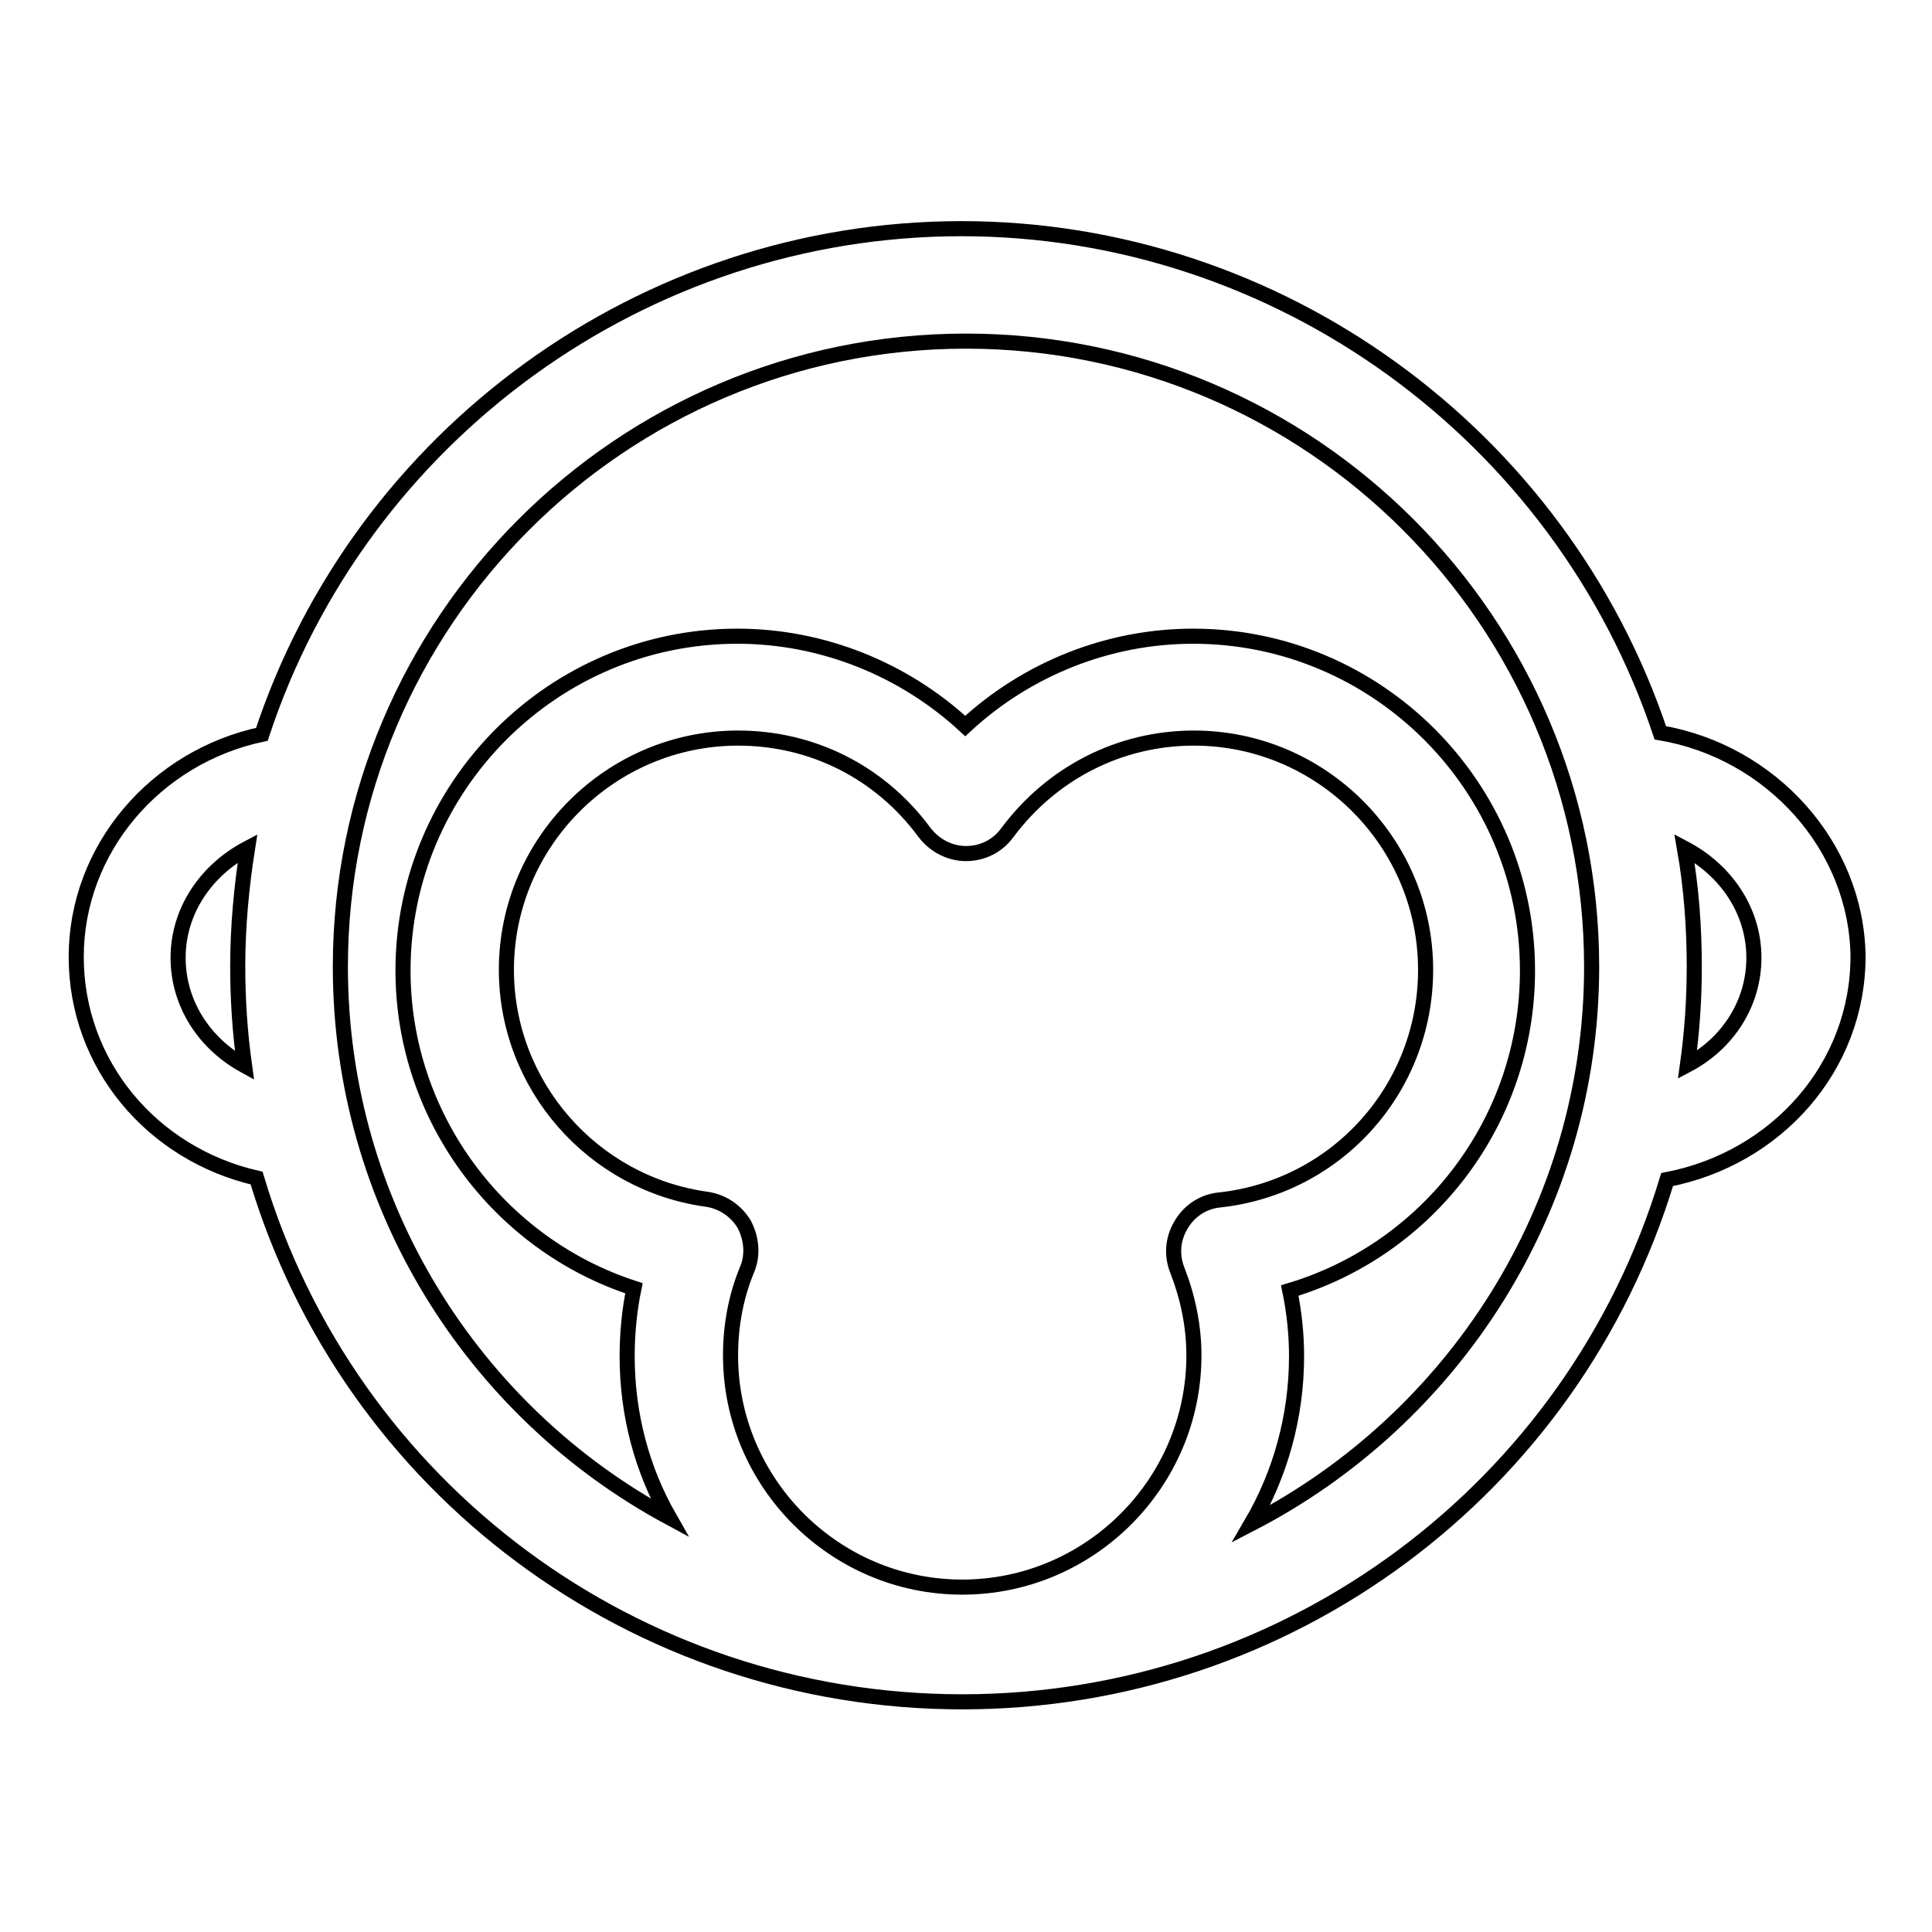<?xml version="1.0" encoding="utf-8"?>
<!-- Svg Vector Icons : http://www.onlinewebfonts.com/icon -->
<!DOCTYPE svg PUBLIC "-//W3C//DTD SVG 1.1//EN" "http://www.w3.org/Graphics/SVG/1.1/DTD/svg11.dtd">
<svg version="1.1" xmlns="http://www.w3.org/2000/svg" xmlns:xlink="http://www.w3.org/1999/xlink" x="0px" y="0px" viewBox="0 0 256 256" enable-background="new 0 0 256 256" xml:space="preserve">
<g> <path stroke-width="2" fill-opacity="0" stroke="#000000"  d="M220,97.1c-13.2-39.5-50.6-66.8-92.6-66.8c-42.1,0-79.6,27.3-92.7,67c-14.1,3-24.6,15.2-24.6,29.5 c0,14.2,10,26.1,23.9,29.3c12.3,41.1,50.2,69.4,93.5,69.4c43.2,0,81-28.2,93.4-69.2c14.5-2.8,25.3-14.9,25.3-29.6 C246,112.1,234.7,99.6,220,97.1z M165.8,201.9c3.8-6.5,6-14.1,6-22.2c0-2.9-0.3-5.8-0.9-8.7c18.4-5.5,31.5-22.5,31.5-42.4 c0-24.4-19.9-44.3-44.3-44.3c-11.2,0-22,4.3-30.2,11.9c-8.1-7.5-18.9-11.9-30.2-11.9c-24.4,0-44.3,19.9-44.3,44.3 c0,19.4,12.7,36.3,30.6,42.1c-0.6,2.9-0.9,6-0.9,9c0,7.8,2,15.1,5.6,21.4c-26-14-43.6-41.5-43.6-73c0-45.7,37.2-82.9,82.9-82.9 c45.7,0,82.9,37.2,82.9,82.9C210.9,160.2,192.5,188.1,165.8,201.9z M156,168.3c1.4,3.6,2.2,7.4,2.2,11.3 c0,16.9-13.8,30.7-30.7,30.7c-16.9,0-30.7-13.8-30.7-30.7c0-3.9,0.7-7.8,2.2-11.4c0.8-1.9,0.6-4.1-0.4-6c-1.1-1.8-2.9-3-5-3.3 c-15.1-2.1-26.5-15.1-26.5-30.4c0-16.9,13.8-30.7,30.7-30.7c9.8,0,18.8,4.5,24.7,12.5c1.3,1.7,3.3,2.8,5.5,2.8c2.2,0,4.2-1,5.5-2.8 c5.9-7.9,14.9-12.5,24.7-12.5c16.9,0,30.7,13.8,30.7,30.7c0,15.7-11.7,28.8-27.3,30.5c-2.1,0.2-4,1.4-5.1,3.3 C155.4,164.1,155.2,166.3,156,168.3z M23.6,126.9c0-6.2,3.7-11.6,9.2-14.5c-0.8,5.1-1.3,10.3-1.3,15.7c0,4.4,0.3,8.8,0.9,13.1 C27.1,138.3,23.6,133,23.6,126.9z M223.6,141.1c0.6-4.3,0.9-8.6,0.9-13c0-5.3-0.4-10.6-1.3-15.7c5.5,2.9,9.2,8.3,9.2,14.5 C232.4,133,228.9,138.3,223.6,141.1z"/></g>
</svg>